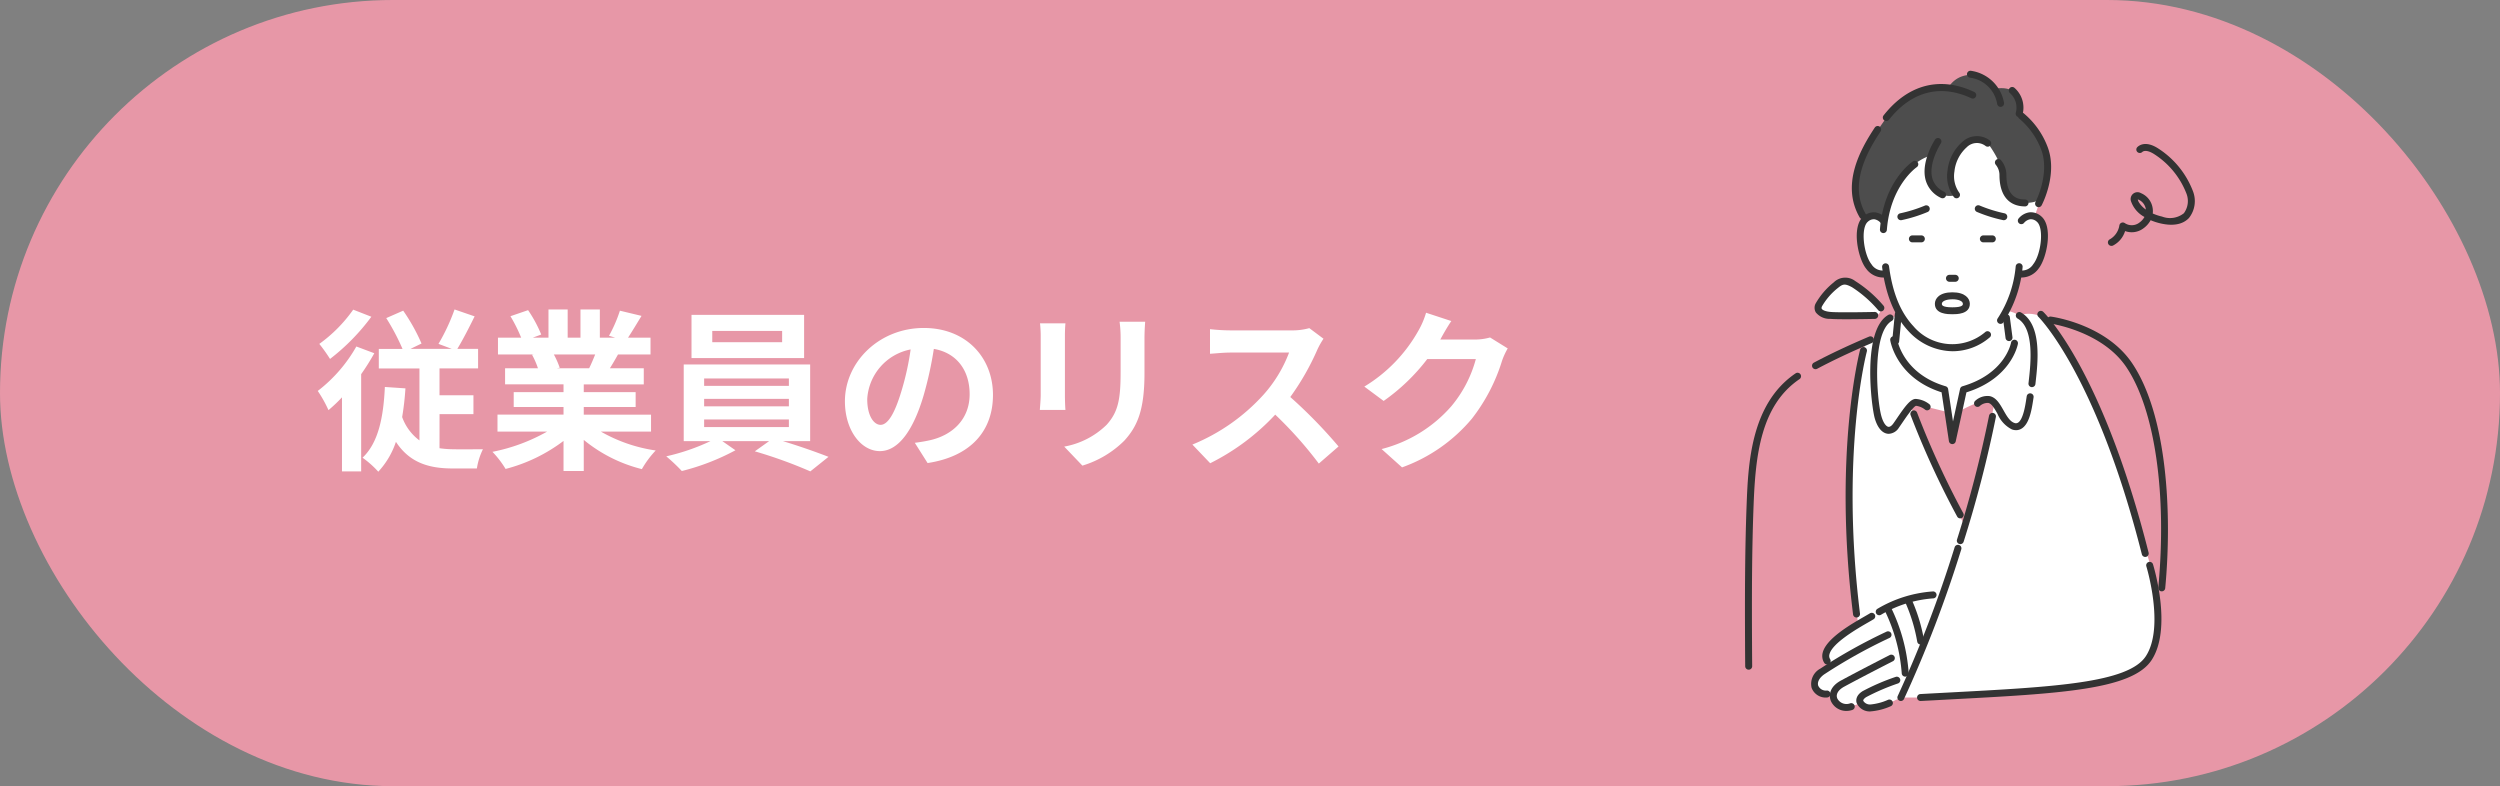 <svg xmlns="http://www.w3.org/2000/svg" width="318" height="100" viewBox="0 0 318 100">
  <rect x="0" y="0" width="318" height="100" fill="#808080" stroke="none"/>
  <g id="btn" transform="translate(-340 -3080)">
    <rect id="長方形_5365" data-name="長方形 5365" width="318" height="100" rx="50" transform="translate(340 3080)" fill="#e797a7"/>
    <path id="パス_229211" data-name="パス 229211" d="M4.928-18.612A18.382,18.382,0,0,1,.616-14.256,20.02,20.02,0,0,1,1.98-12.342,27.047,27.047,0,0,0,7.238-17.71Zm.4,4.686A18.766,18.766,0,0,1,.418-8.272,15.891,15.891,0,0,1,1.782-5.83,19.478,19.478,0,0,0,3.5-7.458V1.958H5.94V-10.406a29.481,29.481,0,0,0,1.672-2.662Zm10.582,8.6h4.312v-2.4H15.906v-3.41h4.906v-2.486h-2.64c.682-1.122,1.474-2.662,2.2-4.136l-2.552-.88a24.972,24.972,0,0,1-2.046,4.378l1.694.638H12.21l1.408-.682a23.866,23.866,0,0,0-2.332-4.18l-2.156.946A28.035,28.035,0,0,1,11.2-13.618H8.184v2.486h5.17V-1.98a6.353,6.353,0,0,1-2.2-2.97A35.515,35.515,0,0,0,11.572-8.6L8.954-8.778C8.778-4.95,8.14-1.694,6.116.22A12.267,12.267,0,0,1,8.118,2,10.4,10.4,0,0,0,10.362-1.8c1.738,2.662,4.2,3.388,7.216,3.388h3.08a8.543,8.543,0,0,1,.77-2.442c-.77,0-3.058.022-3.652,0a12.9,12.9,0,0,1-1.87-.132Zm19.8-7.59c-.242.594-.506,1.232-.77,1.76H30.822l.374-.066a10.835,10.835,0,0,0-.748-1.694ZM42.812-3.1V-5.258H34.254v-.968h6.6V-8.118h-6.6v-.99h7.634v-2.046H37.576c.33-.528.682-1.122,1.034-1.76h4.136v-2.134h-2.86c.506-.77,1.1-1.76,1.716-2.772l-2.75-.66a17.722,17.722,0,0,1-1.386,3.19l.792.242H36.3v-3.586H33.836v3.586H32.208v-3.586H29.766v3.586h-2l1.078-.4a16.647,16.647,0,0,0-1.672-3.1l-2.244.77a19.72,19.72,0,0,1,1.364,2.728H23.342v2.134h4.6l-.264.044a9.886,9.886,0,0,1,.748,1.716h-4.18v2.046H31.68v.99H25.344v1.892H31.68v.968h-8.4V-3.1H29.59A23.113,23.113,0,0,1,22.638-.528,12.2,12.2,0,0,1,24.31,1.65a20.869,20.869,0,0,0,7.37-3.564V1.914h2.574v-3.96a18.779,18.779,0,0,0,7.392,3.718A12.306,12.306,0,0,1,43.406-.7a19.654,19.654,0,0,1-6.974-2.4ZM59.488-14.476H50.6v-1.43h8.888Zm2.794-3.476H47.96v5.5H62.282ZM49.566-4.642h10.78v.968H49.566Zm0-2.618h10.78v.946H49.566Zm0-2.6h10.78v.946H49.566ZM63.052-1.892v-9.746H46.97v9.746h3.41A26.873,26.873,0,0,1,44.748.044a23.012,23.012,0,0,1,1.98,1.87,29.313,29.313,0,0,0,6.82-2.64L51.876-1.892h5.962l-1.826,1.3a58.557,58.557,0,0,1,7.062,2.552L65.384.11c-1.518-.594-3.762-1.386-5.808-2ZM72.006-3.96c-.814,0-1.694-1.078-1.694-3.278a6.831,6.831,0,0,1,5.522-6.314,34.971,34.971,0,0,1-1.166,5.28C73.788-5.324,72.908-3.96,72.006-3.96ZM77.99.9c5.5-.836,8.316-4.092,8.316-8.668,0-4.752-3.41-8.514-8.8-8.514-5.654,0-10.032,4.312-10.032,9.328,0,3.674,2.046,6.336,4.444,6.336,2.376,0,4.268-2.684,5.566-7.084a47.347,47.347,0,0,0,1.3-5.918c2.926.506,4.554,2.75,4.554,5.764,0,3.168-2.156,5.17-4.95,5.83-.572.132-1.188.242-2.024.352Zm14.3-17.776a14.962,14.962,0,0,1,.088,1.672v7.414c0,.66-.088,1.518-.11,1.936h3.256c-.044-.506-.066-1.364-.066-1.914V-15.2c0-.7.022-1.188.066-1.672Zm10.12-.2a15.52,15.52,0,0,1,.132,2.2v4.18c0,3.432-.286,5.082-1.782,6.732a10.3,10.3,0,0,1-5.39,2.772l2.31,2.42a12.781,12.781,0,0,0,5.346-3.19c1.628-1.8,2.552-3.828,2.552-8.558v-4.356c0-.88.044-1.584.088-2.2Zm24.134.814a7.943,7.943,0,0,1-2.288.286h-7.744a24.579,24.579,0,0,1-2.6-.154V-13c.462-.022,1.672-.154,2.6-.154h7.458a17.046,17.046,0,0,1-3.278,5.39,24.925,24.925,0,0,1-9.02,6.314L113.938.924a28.979,28.979,0,0,0,8.272-6.182A50.168,50.168,0,0,1,127.754.968l2.508-2.178A61.845,61.845,0,0,0,124.124-7.5a32.346,32.346,0,0,0,3.454-6.05,10.4,10.4,0,0,1,.77-1.364Zm22.99,1.188a7.054,7.054,0,0,1-1.914.264H143.2l.066-.11c.264-.484.814-1.474,1.342-2.244l-3.212-1.056a10.585,10.585,0,0,1-.99,2.31,19.371,19.371,0,0,1-6.864,7.084L136-7a25.076,25.076,0,0,0,5.544-5.324h6.182a15.639,15.639,0,0,1-3.124,6.006A17.533,17.533,0,0,1,135.74-.88l2.6,2.332a20.727,20.727,0,0,0,8.888-6.2,22.954,22.954,0,0,0,3.828-7.348,8.808,8.808,0,0,1,.726-1.584Z" transform="translate(380 3138)" fill="#fff"/>
    <g id="グループ_107" data-name="グループ 107" transform="translate(-324.276 3069.624)">
      <path id="パス_1068" data-name="パス 1068" d="M930.635,42.255s1.327-.029,1.537,2.687c0,0,.187,5.354,5.213,4.422l-.783,2.208s1.4.18,1.247,3.018S936.257,59.2,934.5,58.9a17.316,17.316,0,0,1-1.479,4.673,4.156,4.156,0,0,1,1.619.59,3.8,3.8,0,0,1,3.225.377,55.426,55.426,0,0,1,6.172,10.563c2.43,5.7,7.793,17.228,7.4,21.141,0,0,1.955,6.33.17,10.6s-12.293,5.207-29.493,5.927H919.6l-1.436.691s-2.516,1.355-3.705,0c0,0-2.939,1.521-3.447-.912,0,0-1.8-.222-2.4-1.327s2-2.433,2-2.433-2.666-2.2,3.313-5.194c0,0-1.009-9.827-.944-17.553a161.766,161.766,0,0,1,1.643-18.293l1.933-.485s.266-2.662,2.719-3.05l.006-.637a11.615,11.615,0,0,1-1.629-4.715s-2.884.257-3.137-3.667a5.21,5.21,0,0,1,2.864-5.239s2.017-5.725,6.6-6.871A7.961,7.961,0,0,1,930.635,42.255Z" transform="translate(-13.532 -13.672)" fill="#fff"/>
      <path id="パス_1069" data-name="パス 1069" d="M917.909,90.9s.046.934-.766.95c0,0-6.505.544-7.115-.59s1.658-3.47,3.318-3.767S917.909,90.9,917.909,90.9Z" transform="translate(-14.387 -41.352)" fill="#fff"/>
      <path id="パス_1070" data-name="パス 1070" d="M925.928,39.118c.43-2.156,1.822-6.867,5.9-8.162a5.031,5.031,0,0,0-.3,3.014,2.686,2.686,0,0,0,3.506,2.016,4.808,4.808,0,0,1-.163-4.855c1.454-2.424,3.186-2.3,4.145-1.7a13.25,13.25,0,0,1,1.758,3.16c.38,1.312-.1,4.44,2.962,4.425s2.488-1.889,2.488-1.889,2.2-5.064-3.225-9.468c0,0,.871-3.835-3.123-3.16a4.317,4.317,0,0,0-1.677-1.457,3.272,3.272,0,0,0-4.227,1.348,7.826,7.826,0,0,0-7.467,3.269c-3.084,4.151-5.573,8.464-3.407,13.11l.386.284s.127-.308,1.234-.413S925.928,39.118,925.928,39.118Z" transform="translate(-21.892 -0.829)" fill="#4d4d4d"/>
      <path id="パス_1071" data-name="パス 1071" d="M941.973,126.672l2.644.66.543,3.616.805-3.688a17.717,17.717,0,0,1,3.856-1.621c.984-.065.693.486.693.486s-2.19,11.518-3.77,15.66a160.483,160.483,0,0,1-6.917-15.24S940.367,125.742,941.973,126.672Z" transform="translate(-32.544 -64.526)" fill="#e797a7"/>
      <path id="パス_1072" data-name="パス 1072" d="M984.186,100.692s4.783-.325,9.761,4.649,5.636,22.139,4.787,29.19l-.49.23s-3.74-12.369-6.092-18.961S984.186,100.692,984.186,100.692Z" transform="translate(-59.481 -49.377)" fill="#e797a7"/>
      <path id="パス_1073" data-name="パス 1073" d="M887.31,148.676h9.829l.571-.221s-1.054-1.678,0-2.585,3.56-2.661,3.56-2.661a132.681,132.681,0,0,1-1.169-18.7,117.462,117.462,0,0,1,2.091-17.3S894.2,110.4,891.2,113.723s-3.375,11.169-3.716,15.263S887.31,148.676,887.31,148.676Z" transform="translate(-0.628 -53.337)" fill="#e797a7"/>
      <path id="パス_1074" data-name="パス 1074" d="M952.521,86.353h-.737a.442.442,0,0,1,0-.885h.737a.442.442,0,1,1,0,.885Z" transform="translate(-39.536 -40.134)" fill="#333"/>
      <path id="パス_1075" data-name="パス 1075" d="M949.967,93.921c-.55,0-2.224,0-2.224-1.327,0-.675.582-1.463,2.224-1.463s2.224.787,2.224,1.463C952.191,93.921,950.517,93.921,949.967,93.921Zm0-1.9c-.788,0-1.339.238-1.339.578,0,.121,0,.442,1.339.442s1.339-.321,1.339-.442C951.306,92.254,950.755,92.017,949.967,92.017Z" transform="translate(-37.351 -43.574)" fill="#333"/>
      <path id="パス_1076" data-name="パス 1076" d="M970.553,101.648a.442.442,0,0,1-.438-.385l-.331-2.528a.442.442,0,1,1,.877-.115l.332,2.528a.443.443,0,0,1-.381.5A.5.5,0,0,1,970.553,101.648Z" transform="translate(-50.732 -47.887)" fill="#333"/>
      <path id="パス_1077" data-name="パス 1077" d="M963.892,73.585h-1.179a.443.443,0,0,1,0-.885h1.179a.443.443,0,0,1,0,.885Z" transform="translate(-46.172 -32.381)" fill="#333"/>
      <path id="パス_1078" data-name="パス 1078" d="M940.906,73.585h-1.18a.443.443,0,0,1,0-.885h1.18a.443.443,0,0,1,0,.885Z" transform="translate(-32.213 -32.381)" fill="#333"/>
      <path id="パス_1079" data-name="パス 1079" d="M936.051,64.838a.442.442,0,0,1-.095-.874,17.912,17.912,0,0,0,3.157-.988.443.443,0,0,1,.364.807,18.482,18.482,0,0,1-3.331,1.045A.44.44,0,0,1,936.051,64.838Z" transform="translate(-29.982 -26.452)" fill="#333"/>
      <path id="パス_1080" data-name="パス 1080" d="M964.375,64.838a.444.444,0,0,1-.1-.01,18.5,18.5,0,0,1-3.332-1.046.442.442,0,0,1,.364-.807,17.921,17.921,0,0,0,3.158.988.442.442,0,0,1-.095.874Z" transform="translate(-45.211 -26.452)" fill="#333"/>
      <path id="パス_1081" data-name="パス 1081" d="M974.712,73.5a1.781,1.781,0,0,1-.489-.06.443.443,0,0,1,.261-.846,1.674,1.674,0,0,0,1.657-.783c.989-1.229,1.42-4.618.453-5.416a1.11,1.11,0,0,0-.823-.307,1.338,1.338,0,0,0-.791.456.442.442,0,0,1-.7-.547,2.195,2.195,0,0,1,1.385-.788,1.967,1.967,0,0,1,1.488.5c1.561,1.288.719,5.354-.327,6.653A2.691,2.691,0,0,1,974.712,73.5Z" transform="translate(-53.241 -27.824)" fill="#333"/>
      <path id="パス_1082" data-name="パス 1082" d="M968.319,89.428a.443.443,0,0,1-.359-.7,14.463,14.463,0,0,0,2.291-6.631.442.442,0,1,1,.877.115,15.31,15.31,0,0,1-2.448,7.031A.443.443,0,0,1,968.319,89.428Z" transform="translate(-49.577 -37.854)" fill="#333"/>
      <path id="パス_1083" data-name="パス 1083" d="M939.628,92.908a7.726,7.726,0,0,1-5.654-2.586c-1.771-1.907-2.859-4.559-3.325-8.109a.443.443,0,0,1,.878-.115c.441,3.361,1.454,5.854,3.1,7.622a6.483,6.483,0,0,0,9.162.73.443.443,0,0,1,.573.674A7.259,7.259,0,0,1,939.628,92.908Z" transform="translate(-26.967 -37.854)" fill="#333"/>
      <path id="パス_1084" data-name="パス 1084" d="M934.375,101.407l-.043,0a.443.443,0,0,1-.4-.483l.332-3.413a.443.443,0,0,1,.881.086l-.332,3.413A.443.443,0,0,1,934.375,101.407Z" transform="translate(-28.964 -47.204)" fill="#333"/>
      <path id="パス_1085" data-name="パス 1085" d="M925.746,73.5a2.693,2.693,0,0,1-2.118-1.135c-1.046-1.3-1.887-5.365-.326-6.653a1.964,1.964,0,0,1,1.488-.5,2.2,2.2,0,0,1,1.385.788.442.442,0,0,1-.7.547,1.338,1.338,0,0,0-.791-.456,1.113,1.113,0,0,0-.823.307c-.967.8-.536,4.187.453,5.416a1.674,1.674,0,0,0,1.664.781.445.445,0,0,1,.545.3.439.439,0,0,1-.291.546A1.78,1.78,0,0,1,925.746,73.5Z" transform="translate(-21.986 -27.824)" fill="#333"/>
      <path id="パス_1086" data-name="パス 1086" d="M952.925,48.464a.442.442,0,0,1-.348-.169,4.488,4.488,0,0,1-.8-3.342,5.633,5.633,0,0,1,1.9-3.681,2.72,2.72,0,0,1,3.519-.135.443.443,0,0,1-.583.666,1.816,1.816,0,0,0-2.39.166,4.791,4.791,0,0,0-1.567,3.09,3.619,3.619,0,0,0,.614,2.69.443.443,0,0,1-.348.716Z" transform="translate(-39.777 -12.864)" fill="#333"/>
      <path id="パス_1087" data-name="パス 1087" d="M970.989,53.964h0c-2.09-.018-3.241-1.438-3.241-4a2.072,2.072,0,0,0-.47-1.3.443.443,0,0,1,.643-.608,2.939,2.939,0,0,1,.711,1.912c0,3.092,1.779,3.107,2.364,3.113a.442.442,0,0,1,0,.885Z" transform="translate(-49.14 -17.332)" fill="#333"/>
      <path id="パス_1088" data-name="パス 1088" d="M977.28,44.936a.443.443,0,0,1-.391-.649c.019-.037,1.915-3.7.682-6.782a9.571,9.571,0,0,0-2.73-3.814.442.442,0,0,1,.529-.709,10.276,10.276,0,0,1,3.022,4.194c1.388,3.469-.633,7.36-.72,7.525A.441.441,0,0,1,977.28,44.936Z" transform="translate(-53.698 -8.209)" fill="#333"/>
      <path id="パス_1089" data-name="パス 1089" d="M946.7,48.827a.437.437,0,0,1-.2-.047,3.553,3.553,0,0,1-1.966-2.289c-.622-2.315,1.13-5.02,1.2-5.134a.442.442,0,0,1,.74.485c-.016.025-1.61,2.491-1.089,4.421a2.67,2.67,0,0,0,1.507,1.725.443.443,0,0,1-.2.838Z" transform="translate(-35.322 -13.227)" fill="#333"/>
      <path id="パス_1090" data-name="パス 1090" d="M975.982,107.05l-.05,0a.443.443,0,0,1-.39-.489l.026-.226c.249-2.2.767-6.771-1.432-8.021a.443.443,0,0,1,.438-.769c2.707,1.539,2.165,6.321,1.874,8.89l-.026.225A.443.443,0,0,1,975.982,107.05Z" transform="translate(-53.242 -47.431)" fill="#333"/>
      <path id="パス_1091" data-name="パス 1091" d="M965.752,128.541a1.594,1.594,0,0,1-.523-.093,3.91,3.91,0,0,1-1.844-2c-.374-.659-.726-1.282-1.17-1.375a1.525,1.525,0,0,0-1.115.429.443.443,0,0,1-.53-.709,2.283,2.283,0,0,1,1.826-.586c.835.175,1.3,1,1.758,1.805.389.687.792,1.4,1.365,1.6a.509.509,0,0,0,.474-.024c.67-.4.948-2.268,1.067-3.063l.046-.3a.442.442,0,1,1,.873.141l-.044.286c-.222,1.485-.538,3.118-1.485,3.69A1.34,1.34,0,0,1,965.752,128.541Z" transform="translate(-45.032 -63.446)" fill="#333"/>
      <path id="パス_1092" data-name="パス 1092" d="M929.163,113.463a1.2,1.2,0,0,1-.2-.017c-.689-.118-1.25-.813-1.581-1.959-.433-1.5-1.658-11.274,1.753-13.164a.443.443,0,0,1,.429.774c-2.607,1.443-1.92,10.108-1.332,12.144.265.917.628,1.289.881,1.333.27.04.53-.277.63-.418.145-.2.3-.433.467-.676,1.014-1.488,1.678-2.4,2.343-2.457a3.133,3.133,0,0,1,1.784.68.442.442,0,0,1-.537.7,2.276,2.276,0,0,0-1.165-.5c-.336.084-1.253,1.428-1.694,2.074-.169.248-.331.485-.478.692A1.6,1.6,0,0,1,929.163,113.463Z" transform="translate(-24.638 -47.907)" fill="#333"/>
      <path id="パス_1093" data-name="パス 1093" d="M941.181,119.085h-.015a.442.442,0,0,1-.423-.376l-.933-6.213c-5.684-1.8-6.5-6.414-6.529-6.613a.442.442,0,0,1,.873-.143c.031.182.8,4.415,6.177,5.989a.441.441,0,0,1,.313.359l.618,4.112.9-4.141a.444.444,0,0,1,.308-.331c5.377-1.575,6.148-5.393,6.178-5.554a.442.442,0,0,1,.871.158c-.032.181-.851,4.387-6.548,6.17l-1.362,6.235A.442.442,0,0,1,941.181,119.085Z" transform="translate(-28.565 -52.219)" fill="#333"/>
      <path id="パス_1094" data-name="パス 1094" d="M930.39,57.73h-.034a.443.443,0,0,1-.407-.475c.465-6.1,4.037-8.545,4.189-8.646a.442.442,0,0,1,.492.736c-.053.036-3.369,2.35-3.8,7.977A.442.442,0,0,1,930.39,57.73Z" transform="translate(-26.544 -17.706)" fill="#333"/>
      <path id="パス_1095" data-name="パス 1095" d="M972.985,28.469a.443.443,0,0,1-.427-.557,2.461,2.461,0,0,0-.723-2.481.442.442,0,1,1,.532-.707,3.345,3.345,0,0,1,1.046,3.42A.443.443,0,0,1,972.985,28.469Z" transform="translate(-51.873 -3.193)" fill="#333"/>
      <path id="パス_1096" data-name="パス 1096" d="M962.415,23.97a.443.443,0,0,1-.437-.377h0a4.027,4.027,0,0,0-3.452-3.335.442.442,0,1,1,.112-.878,4.983,4.983,0,0,1,4.216,4.083.442.442,0,0,1-.373.5A.45.45,0,0,1,962.415,23.97Z" transform="translate(-43.664 0)" fill="#333"/>
      <path id="パス_1097" data-name="パス 1097" d="M922.23,49.124a.443.443,0,0,1-.384-.222c-2.365-4.1-.035-8.49,1.924-11.435a.442.442,0,0,1,.736.49c-1.828,2.748-4.013,6.828-1.893,10.5a.443.443,0,0,1-.383.664Z" transform="translate(-21.019 -10.866)" fill="#333"/>
      <path id="パス_1098" data-name="パス 1098" d="M931.329,28.38a.442.442,0,0,1-.348-.716c3.111-3.959,7.207-5.019,11.534-2.983a.442.442,0,1,1-.377.8c-3.916-1.842-7.631-.872-10.462,2.73A.442.442,0,0,1,931.329,28.38Z" transform="translate(-27.115 -2.607)" fill="#333"/>
      <path id="パス_1099" data-name="パス 1099" d="M998.651,133.941l-.042,0a.442.442,0,0,1-.4-.482c1.119-11.9-.436-22.643-4.057-28.028-3.114-4.632-9.654-5.551-9.72-5.56a.443.443,0,0,1-.38-.5.448.448,0,0,1,.5-.38c.285.038,7,.985,10.338,5.943,4.458,6.63,5.094,19.124,4.2,28.6A.443.443,0,0,1,998.651,133.941Z" transform="translate(-59.398 -48.345)" fill="#333"/>
      <path id="パス_1100" data-name="パス 1100" d="M1004.23,56.05a.442.442,0,0,1-.189-.842,2.46,2.46,0,0,0,1.2-1.751.444.444,0,0,1,.7-.3,1.592,1.592,0,0,0,1.871-.085,2.167,2.167,0,0,0,.623-.7,3.6,3.6,0,0,1-1.692-1.944.872.872,0,0,1,1.251-1.084,2.458,2.458,0,0,1,1.488,1.93,2.434,2.434,0,0,1,.008.656,6.373,6.373,0,0,0,1.187.394,2.82,2.82,0,0,0,2.772-.428,2.606,2.606,0,0,0,.313-2.535,10.427,10.427,0,0,0-4.04-4.948c-1.122-.734-1.533-.334-1.55-.317a.453.453,0,0,1-.619.03.433.433,0,0,1-.057-.6c.036-.043.883-1.048,2.711.147a11.2,11.2,0,0,1,4.4,5.431,3.457,3.457,0,0,1-.513,3.4c-.533.571-1.593,1.154-3.617.687a7.339,7.339,0,0,1-1.257-.408,3.052,3.052,0,0,1-.875,1.005,2.466,2.466,0,0,1-2.373.378,3.084,3.084,0,0,1-1.553,1.85A.442.442,0,0,1,1004.23,56.05Zm3.356-5.91a1.144,1.144,0,0,0,.162.4,3.141,3.141,0,0,0,.862.886l0-.024a1.571,1.571,0,0,0-.921-1.228A.77.77,0,0,0,1007.586,50.14Z" transform="translate(-71.384 -14.398)" fill="#333"/>
      <path id="パス_1101" data-name="パス 1101" d="M936.038,192.743a.443.443,0,0,1-.4-.629,154.546,154.546,0,0,0,7.249-18.949.443.443,0,0,1,.844.265,155.565,155.565,0,0,1-7.291,19.057A.442.442,0,0,1,936.038,192.743Z" transform="translate(-29.974 -93.2)" fill="#333"/>
      <path id="パス_1102" data-name="パス 1102" d="M955.3,146.879a.431.431,0,0,1-.131-.02.443.443,0,0,1-.293-.553,151.568,151.568,0,0,0,4.079-15.763.442.442,0,0,1,.868.169,152.53,152.53,0,0,1-4.1,15.855A.442.442,0,0,1,955.3,146.879Z" transform="translate(-41.671 -67.289)" fill="#333"/>
      <path id="パス_1103" data-name="パス 1103" d="M912.843,91.676c-.852,0-1.639-.012-2.077-.049a2.229,2.229,0,0,1-1.829-.83,1.169,1.169,0,0,1-.021-1.12,9.374,9.374,0,0,1,2.307-2.692,2.077,2.077,0,0,1,2.737-.166,15.746,15.746,0,0,1,3.593,3.131.442.442,0,1,1-.674.573,15.183,15.183,0,0,0-3.335-2.923c-.855-.456-1.135-.446-1.758.068a8.187,8.187,0,0,0-2.062,2.371c-.089.2-.04.282-.024.309.092.154.439.34,1.14.4,1.229.1,5.556,0,5.6,0a.443.443,0,0,1,.021.885C916.342,91.632,914.473,91.676,912.843,91.676Z" transform="translate(-13.694 -40.691)" fill="#333"/>
      <path id="パス_1104" data-name="パス 1104" d="M994.653,128.442a.442.442,0,0,1-.428-.334c-5.78-22.827-13.085-30.137-13.158-30.207a.442.442,0,0,1,.616-.635c.306.3,7.546,7.506,13.4,30.626a.443.443,0,0,1-.32.538A.453.453,0,0,1,994.653,128.442Z" transform="translate(-57.505 -47.223)" fill="#333"/>
      <path id="パス_1105" data-name="パス 1105" d="M942.45,196.129a.442.442,0,0,1-.024-.884q1.908-.105,3.715-.2c13.186-.7,22.713-1.2,24.948-4.607,2.422-3.692.095-11.358.071-11.435a.442.442,0,0,1,.846-.261c.1.33,2.471,8.145-.177,12.181-2.48,3.78-11.694,4.268-25.641,5.005q-1.806.1-3.713.2Z" transform="translate(-33.868 -96.586)" fill="#333"/>
      <path id="パス_1106" data-name="パス 1106" d="M924.087,220.031a1.8,1.8,0,0,1-1.758-1.1c-.073-.258-.143-.918.781-1.488a27.984,27.984,0,0,1,4.209-1.812.443.443,0,0,1,.288.837,27.8,27.8,0,0,0-4.032,1.728c-.107.066-.45.3-.394.493a1,1,0,0,0,.908.458h0a7.119,7.119,0,0,0,2.252-.6.443.443,0,0,1,.363.807,7.887,7.887,0,0,1-2.615.675Z" transform="translate(-21.894 -119.161)" fill="#333"/>
      <path id="パス_1107" data-name="パス 1107" d="M915.835,215.651a2.148,2.148,0,0,1-1.961-1.227c-.333-.764-.177-1.858,1.264-2.64,2.37-1.287,6.167-3.222,6.2-3.241a.442.442,0,1,1,.4.788c-.038.02-3.825,1.949-6.184,3.23-.776.422-1.1.985-.875,1.508a1.314,1.314,0,0,0,1.629.615.442.442,0,0,1,.284.838A2.369,2.369,0,0,1,915.835,215.651Z" transform="translate(-16.694 -114.843)" fill="#333"/>
      <path id="パス_1108" data-name="パス 1108" d="M909.64,209.368a1.906,1.906,0,0,1-1.943-1.241,2.21,2.21,0,0,1,1.122-2.441,67.73,67.73,0,0,1,8.39-4.684.442.442,0,1,1,.371.8,66.835,66.835,0,0,0-8.257,4.608c-.627.434-.926.989-.782,1.448a1.062,1.062,0,0,0,1.1.622h.011a.442.442,0,0,1,0,.885Z" transform="translate(-12.988 -110.268)" fill="#333"/>
      <path id="パス_1109" data-name="パス 1109" d="M911.895,201.518a.442.442,0,0,1-.377-.211,1.638,1.638,0,0,1-.188-1.307c.457-1.8,3.641-3.624,5.352-4.607.263-.151.481-.276.633-.37a.443.443,0,1,1,.465.753c-.158.1-.384.228-.658.384-1.368.785-4.571,2.625-4.935,4.058a.765.765,0,0,0,.085.626.443.443,0,0,1-.377.674Z" transform="translate(-15.203 -106.621)" fill="#333"/>
      <path id="パス_1110" data-name="パス 1110" d="M929.044,191.038a.442.442,0,0,1-.223-.825,15.987,15.987,0,0,1,7.064-2.206.443.443,0,0,1,.055.883,15.107,15.107,0,0,0-6.675,2.087A.443.443,0,0,1,929.044,191.038Z" transform="translate(-25.727 -102.402)" fill="#333"/>
      <path id="パス_1111" data-name="パス 1111" d="M934.031,201.608a.442.442,0,0,1-.441-.407,21.932,21.932,0,0,0-2.159-7.991.442.442,0,1,1,.776-.425,22.476,22.476,0,0,1,2.265,8.345.442.442,0,0,1-.406.476Z" transform="translate(-27.412 -105.163)" fill="#333"/>
      <path id="パス_1112" data-name="パス 1112" d="M940.1,196.045a.442.442,0,0,1-.436-.37,21.252,21.252,0,0,0-1.485-4.926.442.442,0,0,1,.8-.377,21.733,21.733,0,0,1,1.557,5.158.443.443,0,0,1-.363.509A.43.43,0,0,1,940.1,196.045Z" transform="translate(-31.517 -103.683)" fill="#333"/>
      <path id="パス_1113" data-name="パス 1113" d="M886.709,154.957a.443.443,0,0,1-.443-.438q-.015-1.494-.02-2.988c-.024-5.579-.028-11.53.2-17.55.2-5.111.5-12.834,6.229-16.717a.442.442,0,1,1,.5.733c-4.949,3.351-5.6,9.75-5.841,16.018-.232,6-.227,11.943-.2,17.513q.006,1.491.02,2.983a.442.442,0,0,1-.438.447Z" transform="translate(0 -59.397)" fill="#333"/>
      <path id="パス_1114" data-name="パス 1114" d="M908.406,109.556a.442.442,0,0,1-.209-.833c2.043-1.088,4.279-2.142,7.037-3.318a.443.443,0,0,1,.347.814c-2.734,1.166-4.948,2.21-6.968,3.285A.443.443,0,0,1,908.406,109.556Z" transform="translate(-13.194 -52.219)" fill="#333"/>
      <path id="パス_1115" data-name="パス 1115" d="M920.221,143.265a.443.443,0,0,1-.438-.388c-2.553-20.587.862-33.557.9-33.685a.442.442,0,0,1,.854.231c-.035.127-3.4,12.945-.873,33.346a.442.442,0,0,1-.385.493A.373.373,0,0,1,920.221,143.265Z" transform="translate(-19.797 -54.342)" fill="#333"/>
      <path id="パス_1116" data-name="パス 1116" d="M946.158,143.147a.442.442,0,0,1-.387-.229,110.358,110.358,0,0,1-5.918-12.887.443.443,0,1,1,.829-.309,109.447,109.447,0,0,0,5.863,12.768.442.442,0,0,1-.173.6A.436.436,0,0,1,946.158,143.147Z" transform="translate(-32.542 -66.834)" fill="#333"/>
    </g>
  </g>
</svg>
